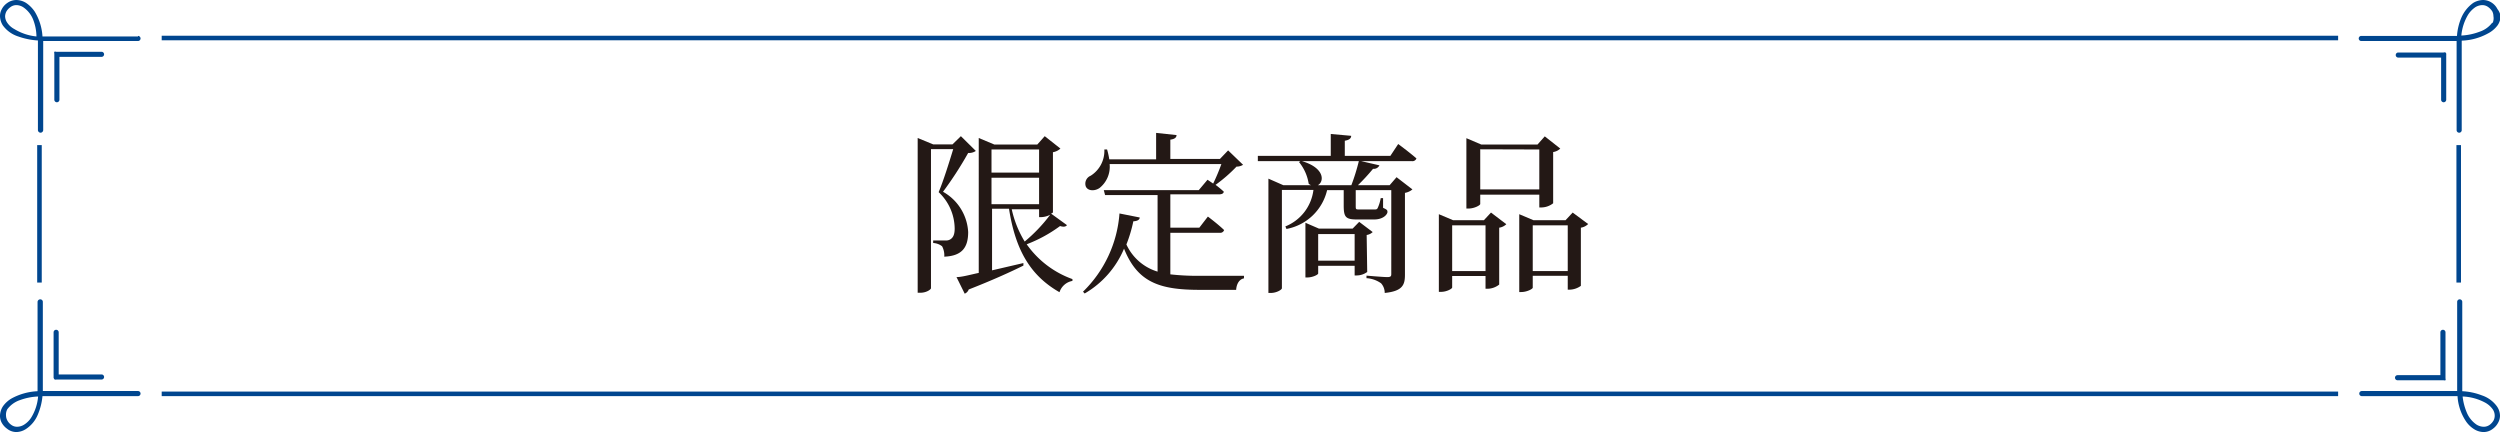 <?xml version="1.0" encoding="UTF-8"?>
<svg xmlns="http://www.w3.org/2000/svg" id="レイヤー_1" data-name="レイヤー 1" viewBox="0 0 137.14 23.7">
  <defs>
    <style>.cls-1{fill:#231815;}.cls-2{fill:#00468f;}</style>
  </defs>
  <path class="cls-1" d="M53.53,8.28a.66.66,0,0,1-.42.11,19.78,19.78,0,0,1-1.38,2.13,2.7,2.7,0,0,1,1.38,2.21c0,.86-.35,1.31-1.31,1.35a1.08,1.08,0,0,0-.12-.57.88.88,0,0,0-.49-.18v-.14h.69a.42.42,0,0,0,.25-.06c.15-.09.24-.26.24-.59a2.78,2.78,0,0,0-.88-2c.25-.58.58-1.64.8-2.36H51.07v7.63c0,.06-.23.25-.6.25h-.13V7.57l.85.35h1.06l.46-.45Zm5,4.07c-.07.09-.18.11-.38.05a7.64,7.64,0,0,1-1.83,1,5.22,5.22,0,0,0,2.51,1.91l0,.1a.91.91,0,0,0-.71.62c-1.56-.89-2.41-2.26-2.77-4.58h-.93v3.38l1.72-.4,0,.14c-.73.36-1.72.81-3,1.31a.39.39,0,0,1-.22.23l-.45-.91c.29,0,.71-.12,1.22-.23V7.57l.86.36H56.9l.41-.46.86.68a.81.81,0,0,1-.41.2v3.31s0,0-.1.06ZM54.39,8.2V9.47H57V8.2Zm0,3H57V9.75H54.39Zm1.11.28a5.76,5.76,0,0,0,.71,1.77,8.62,8.62,0,0,0,1.4-1.47,1.15,1.15,0,0,1-.48.13H57v-.43Z" transform="translate(0 0)"></path>
  <path class="cls-1" d="M64.2,15.05a13.36,13.36,0,0,0,1.63.08c.54,0,1.81,0,2.41,0v.14c-.27.05-.41.32-.43.63h-2c-2.2,0-3.41-.41-4.15-2.26a5.13,5.13,0,0,1-2.16,2.46l-.09-.1a6.67,6.67,0,0,0,2-4.29l1.11.22c0,.13-.14.2-.35.21a7.66,7.66,0,0,1-.38,1.27,2.75,2.75,0,0,0,1.71,1.49v-4.2H60.62l-.07-.27h5.21l.48-.57.31.21A10.72,10.72,0,0,0,67,9H60.87a1.49,1.49,0,0,1-.55,1.31c-.27.19-.66.17-.76-.09a.47.47,0,0,1,.27-.58,1.61,1.61,0,0,0,.75-1.44h.15a4.09,4.09,0,0,1,.12.54h2.57V7.29l1.12.12c0,.13-.1.22-.34.25V8.72h2.72l.45-.47.82.79a.67.67,0,0,1-.36.1,8.19,8.19,0,0,1-1.15,1,5.54,5.54,0,0,1,.45.37c0,.1-.11.15-.24.15H64.2v1.83h1.59l.47-.61s.56.42.89.74a.22.22,0,0,1-.24.15H64.2Z" transform="translate(0 0)"></path>
  <path class="cls-1" d="M76.7,7.9s.61.45,1,.79a.23.23,0,0,1-.25.15H74.67l1,.23a.34.34,0,0,1-.35.19,11,11,0,0,1-.83.9h1.74l.38-.44.87.67a.87.87,0,0,1-.41.19v4.49c0,.55-.12.9-1.11,1a.78.78,0,0,0-.2-.53,1.54,1.54,0,0,0-.8-.28v-.14s.92.08,1.14.08.22-.07.22-.2V10.43H74.37v.85c0,.2,0,.21.18.21h.85c.08,0,.13,0,.17-.07a2.1,2.1,0,0,0,.17-.55h.13l0,.53c.21.1.24.12.24.23s-.2.41-.74.41h-.92c-.64,0-.74-.13-.74-.78v-.83H72.8a2.82,2.82,0,0,1-2.23,2.13l-.06-.14a2.48,2.48,0,0,0,1.54-2H70.32v5.39c0,.08-.29.26-.61.26h-.13V9.8l.82.36h1.52a.57.57,0,0,1-.13-.08,2.5,2.5,0,0,0-.53-1.19l.07-.05H69L69,8.55h4V7.35l1.12.1c0,.14-.11.23-.35.27v.83h2.5Zm-2.57,2.26a11.12,11.12,0,0,0,.41-1.32H71.42c1.26.37,1.23,1.13.87,1.32ZM75,14.92a1,1,0,0,1-.58.19h-.11v-.53h-2V15c0,.07-.31.22-.59.22h-.11v-3l.74.32H74.2l.36-.37.74.56a.59.59,0,0,1-.33.16Zm-.69-.62V12.84h-2V14.3Z" transform="translate(0 0)"></path>
  <path class="cls-1" d="M81.79,11.66l.84.64a.71.71,0,0,1-.39.19v3.12a1.05,1.05,0,0,1-.63.23h-.12v-.7H79.66v.63c0,.07-.3.24-.61.24h-.12V11.75l.78.33H81.4Zm-.3,3.21V12.36H79.66v2.51Zm-.29-3.68c0,.07-.32.25-.65.25h-.11V7.58l.82.35h3.08l.4-.45.85.67a.7.7,0,0,1-.39.19v2.81a1.06,1.06,0,0,1-.64.23h-.12v-.7H81.2Zm0-3v2.2h3.24V8.2Zm5.92,4.1a.74.74,0,0,1-.4.2v3.19a1.09,1.09,0,0,1-.62.21H86v-.76H84.08v.65c0,.07-.32.24-.63.24h-.11V11.75l.78.33h1.76l.39-.42ZM86,14.87V12.36H84.08v2.51Z" transform="translate(0 0)"></path>
  <path class="cls-2" d="M7.57,2H2.33A2.94,2.94,0,0,0,1.9.63,1.75,1.75,0,0,0,1.43.16,1.05,1.05,0,0,0,.9,0,.87.87,0,0,0,.39.17.91.91,0,0,0,.1.5.76.76,0,0,0,0,.89a1,1,0,0,0,.16.51A1.67,1.67,0,0,0,1,2a3.88,3.88,0,0,0,1.08.22V7.14a.15.15,0,0,0,.15.14.15.15,0,0,0,.14-.14V2.25H7.57a.14.14,0,1,0,0-.28ZM.78,1.59A1.07,1.07,0,0,1,.4,1.25.65.65,0,0,1,.28.89.63.63,0,0,1,.35.63.75.75,0,0,1,.56.4.54.54,0,0,1,.9.28.73.73,0,0,1,1.28.4a1.48,1.48,0,0,1,.54.68A2.64,2.64,0,0,1,2,2,2.87,2.87,0,0,1,.78,1.59Z" transform="translate(0 0)"></path>
  <path class="cls-2" d="M5.57,2.84H3.08a.14.14,0,0,0-.1,0,.15.15,0,0,0,0,.1V5.47a.14.14,0,1,0,.28,0V3.12H5.57a.14.14,0,1,0,0-.28Z" transform="translate(0 0)"></path>
  <path class="cls-2" d="M137,.5a.88.88,0,0,0-.28-.33.87.87,0,0,0-.51-.17,1.09,1.09,0,0,0-.54.16,1.94,1.94,0,0,0-.65.81,3.13,3.13,0,0,0-.24,1h-5.25a.14.14,0,1,0,0,.28h5.23V7.14a.14.14,0,0,0,.28,0V2.23a3.21,3.21,0,0,0,1.43-.39A1.54,1.54,0,0,0,137,1.4a.89.89,0,0,0,.17-.51A.77.77,0,0,0,137,.5Zm-.29.75a1.43,1.43,0,0,1-.69.49,3.27,3.27,0,0,1-1,.21,2.68,2.68,0,0,1,.38-1.16,1.42,1.42,0,0,1,.38-.39.77.77,0,0,1,.39-.12.56.56,0,0,1,.34.12.9.9,0,0,1,.21.23.62.62,0,0,1,.06.26A.63.63,0,0,1,136.74,1.25Z" transform="translate(0 0)"></path>
  <path class="cls-2" d="M134.15,2.88a.12.12,0,0,0-.1,0h-2.49a.14.14,0,1,0,0,.28h2.35V5.47a.14.14,0,0,0,.28,0V3A.12.12,0,0,0,134.15,2.88Z" transform="translate(0 0)"></path>
  <polyline class="cls-2" points="8.87 2.21 128.26 2.21 128.26 1.96 8.87 1.96"></polyline>
  <path class="cls-2" d="M129.56,21.73h5.25a2.78,2.78,0,0,0,.43,1.33,1.48,1.48,0,0,0,.46.47,1,1,0,0,0,.54.17.81.81,0,0,0,.51-.18.94.94,0,0,0,.28-.32.8.8,0,0,0,.11-.4.92.92,0,0,0-.17-.51,1.67,1.67,0,0,0-.82-.6,3.47,3.47,0,0,0-1.08-.23v-4.9a.14.14,0,0,0-.28,0v4.89h-5.23a.14.14,0,1,0,0,.28Zm6.79.37a1.24,1.24,0,0,1,.39.35.62.62,0,0,1,.11.35.58.58,0,0,1-.06.26.79.79,0,0,1-.21.24.55.55,0,0,1-.34.11.77.77,0,0,1-.39-.12,1.49,1.49,0,0,1-.54-.68,3.07,3.07,0,0,1-.22-.86A2.83,2.83,0,0,1,136.35,22.1Z" transform="translate(0 0)"></path>
  <path class="cls-2" d="M131.56,20.86h2.49a.15.15,0,0,0,.1,0,.14.14,0,0,0,0-.1V18.23a.14.14,0,0,0-.28,0v2.35h-2.35a.14.14,0,1,0,0,.28Z" transform="translate(0 0)"></path>
  <path class="cls-2" d="M.1,23.2a1,1,0,0,0,.29.32.81.81,0,0,0,.51.18,1,1,0,0,0,.53-.17,1.72,1.72,0,0,0,.65-.8,3.4,3.4,0,0,0,.25-1H7.57a.14.14,0,1,0,0-.28H2.35V16.56a.14.14,0,0,0-.14-.14.15.15,0,0,0-.15.14v4.9a3.29,3.29,0,0,0-1.43.4,1.51,1.51,0,0,0-.47.43A1,1,0,0,0,0,22.8.79.79,0,0,0,.1,23.2Zm.3-.75a1.45,1.45,0,0,1,.69-.5,3.29,3.29,0,0,1,1-.2,2.6,2.6,0,0,1-.38,1.16,1.25,1.25,0,0,1-.38.38.73.73,0,0,1-.38.12.53.53,0,0,1-.34-.11.68.68,0,0,1-.21-.24.59.59,0,0,1-.07-.26A.64.64,0,0,1,.4,22.45Z" transform="translate(0 0)"></path>
  <path class="cls-2" d="M3,20.82a.21.21,0,0,0,.1,0H5.57a.14.14,0,1,0,0-.28H3.22V18.23a.14.14,0,0,0-.28,0v2.49A.21.21,0,0,0,3,20.82Z" transform="translate(0 0)"></path>
  <polyline class="cls-2" points="128.26 21.48 8.87 21.48 8.87 21.73 128.26 21.73"></polyline>
  <polyline class="cls-2" points="2.04 7.96 2.04 15.5 2.29 15.5 2.29 7.96"></polyline>
  <polyline class="cls-2" points="134.75 7.96 134.75 15.5 135 15.5 135 7.96"></polyline>
</svg>
